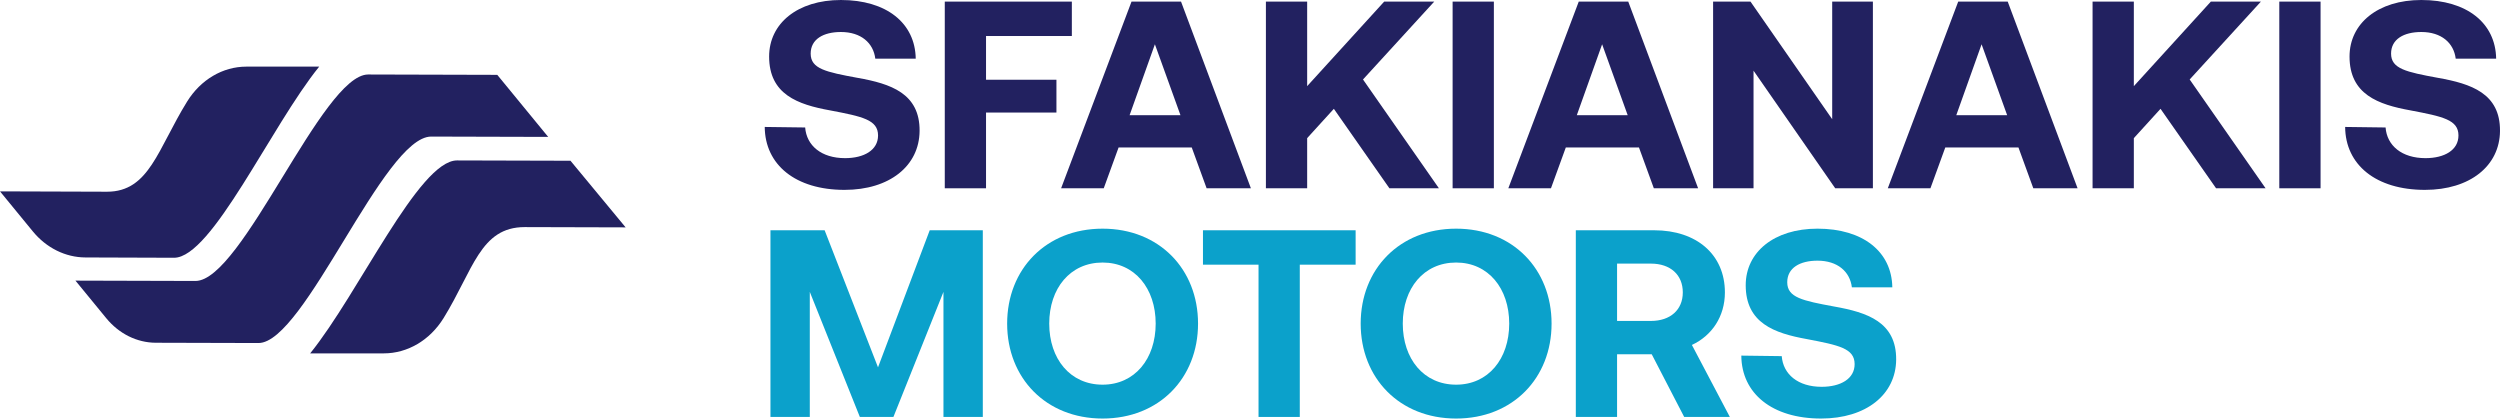 <svg width="221" height="37" viewBox="0 0 221 37" fill="none" xmlns="http://www.w3.org/2000/svg">
<g clip-path="url(#clip0_557_534)">
<path d="M43.96 6.617L32.542 6.585C28.489 6.592 21.416 24.829 17.282 24.837L6.669 24.807L9.392 28.128C10.524 29.508 12.112 30.294 13.776 30.299L22.854 30.324C26.928 30.317 33.914 12.08 38.114 12.073L48.459 12.102L43.96 6.617Z" fill="#222160"/>
<path d="M21.775 5.89C19.69 5.89 17.738 7.045 16.542 8.976C13.937 13.185 13.194 16.948 9.46 16.948L0 16.917L2.897 20.45C4.101 21.918 5.79 22.754 7.56 22.759L15.387 22.786C18.744 22.78 23.959 11.141 28.217 5.89H21.775Z" fill="#222160"/>
<path d="M50.431 14.21L40.398 14.182C37.026 14.188 31.709 25.939 27.42 31.238H33.928C36.037 31.238 38.009 30.068 39.216 28.113C41.836 23.867 42.455 20.075 46.382 20.075L55.306 20.1L50.431 14.21Z" fill="#222160"/>
<path d="M71.177 11.269C71.298 12.872 72.612 13.98 74.703 13.98C76.38 13.98 77.62 13.273 77.62 11.976C77.62 10.585 76.235 10.302 73.39 9.76C70.52 9.242 67.991 8.345 67.991 4.998C67.991 2.075 70.496 0 74.338 0C78.35 0 80.903 2.028 80.951 5.187H77.377C77.207 3.796 76.112 2.829 74.338 2.829C72.782 2.829 71.663 3.466 71.663 4.739C71.663 6.082 73 6.365 75.821 6.884C78.738 7.403 81.316 8.251 81.292 11.575C81.267 14.664 78.641 16.785 74.654 16.785C70.325 16.785 67.627 14.569 67.603 11.222L71.177 11.269Z" fill="#222160"/>
<path d="M83.518 0.142H94.751V3.183H87.165V7.049H93.389V9.949H87.165V16.644H83.518V0.142Z" fill="#222160"/>
<path d="M93.802 16.644L100.026 0.142H104.403L110.579 16.644H106.665L105.351 13.037H98.883L97.571 16.644H93.802ZM99.856 10.184H104.354L102.093 3.914L99.856 10.184Z" fill="#222160"/>
<path d="M111.906 0.142H115.553V7.615L122.362 0.142H126.787L120.489 7.026L127.2 16.644H122.824L117.912 9.619L115.553 12.212V16.644H111.906V0.142Z" fill="#222160"/>
<path d="M132.058 0.142H128.411V16.644H132.058V0.142Z" fill="#222160"/>
<path d="M133.336 16.644L139.561 0.142H143.937L150.113 16.644H146.199L144.885 13.037H138.417L137.105 16.644H133.336ZM139.39 10.184H143.888L141.627 3.914L139.39 10.184Z" fill="#222160"/>
<path d="M151.438 16.644V0.142H154.744L161.966 10.538V0.142H165.564V16.644H162.233L155.012 6.247V16.644H151.438Z" fill="#222160"/>
<path d="M166.881 16.644L173.106 0.142H177.482L183.658 16.644H179.744L178.431 13.037H171.963L170.65 16.644H166.881ZM172.935 10.184H177.433L175.173 3.914L172.935 10.184Z" fill="#222160"/>
<path d="M184.983 0.142H188.631V7.615L195.439 0.142H199.864L193.567 7.026L200.277 16.644H195.901L190.99 9.619L188.631 12.212V16.644H184.983V0.142Z" fill="#222160"/>
<path d="M205.138 0.142H201.49V16.644H205.138V0.142Z" fill="#222160"/>
<path d="M210.885 11.269C211.006 12.872 212.32 13.98 214.411 13.98C216.088 13.98 217.328 13.273 217.328 11.976C217.328 10.585 215.943 10.302 213.098 9.76C210.228 9.242 207.699 8.345 207.699 4.998C207.699 2.075 210.204 0 214.046 0C218.058 0 220.611 2.028 220.66 5.187H217.085C216.915 3.796 215.82 2.829 214.046 2.829C212.49 2.829 211.371 3.466 211.371 4.739C211.371 6.082 212.708 6.365 215.529 6.884C218.446 7.403 221.024 8.251 221 11.575C220.976 14.664 218.35 16.785 214.362 16.785C210.033 16.785 207.335 14.569 207.311 11.222L210.885 11.269Z" fill="#222160"/>
<path d="M68.108 20.356H72.898L77.616 32.473L82.187 20.356H86.88V36.858H83.402V25.802L78.978 36.858H76.01L71.586 25.802V36.858H68.108V20.356Z" fill="#0BA1CB"/>
<path d="M97.469 36.999C92.46 36.999 89.032 33.416 89.032 28.607C89.032 23.797 92.46 20.214 97.469 20.214C102.479 20.214 105.907 23.797 105.907 28.607C105.907 33.416 102.479 36.999 97.469 36.999ZM97.469 34.005C100.314 34.005 102.162 31.718 102.162 28.607C102.162 25.495 100.314 23.208 97.469 23.208C94.6 23.208 92.752 25.495 92.752 28.607C92.752 31.718 94.6 34.005 97.469 34.005Z" fill="#0BA1CB"/>
<path d="M106.342 20.356H119.837V23.397H114.901V36.858H111.254V23.397H106.342V20.356Z" fill="#0BA1CB"/>
<path d="M128.721 36.999C123.712 36.999 120.284 33.416 120.284 28.607C120.284 23.797 123.712 20.214 128.721 20.214C133.731 20.214 137.159 23.797 137.159 28.607C137.159 33.416 133.731 36.999 128.721 36.999ZM128.721 34.005C131.567 34.005 133.415 31.718 133.415 28.607C133.415 25.495 131.567 23.208 128.721 23.208C125.852 23.208 124.005 25.495 124.005 28.607C124.005 31.718 125.852 34.005 128.721 34.005Z" fill="#0BA1CB"/>
<path d="M139.302 20.356H146.232C149.977 20.356 152.481 22.501 152.481 25.849C152.481 27.971 151.338 29.668 149.563 30.493L152.918 36.858H148.882L146.013 31.318H142.949V36.858H139.302V20.356ZM142.949 23.303V28.371H145.94C147.666 28.371 148.76 27.381 148.76 25.849C148.76 24.293 147.666 23.303 145.94 23.303H142.949Z" fill="#0BA1CB"/>
<path d="M157.506 31.483C157.627 33.086 158.941 34.194 161.032 34.194C162.709 34.194 163.949 33.487 163.949 32.19C163.949 30.799 162.564 30.517 159.719 29.974C156.849 29.456 154.321 28.56 154.321 25.212C154.321 22.289 156.825 20.214 160.667 20.214C164.679 20.214 167.232 22.242 167.281 25.401H163.706C163.536 24.01 162.442 23.043 160.667 23.043C159.111 23.043 157.992 23.68 157.992 24.953C157.992 26.297 159.329 26.579 162.15 27.098C165.068 27.616 167.645 28.466 167.621 31.79C167.597 34.878 164.971 36.999 160.983 36.999C156.654 36.999 153.956 34.783 153.932 31.436L157.506 31.483Z" fill="#0BA1CB"/>
</g>
<defs>
<clipPath id="clip0_557_534">
<rect width="221" height="37" fill="white"/>
</clipPath>
</defs>
</svg>
